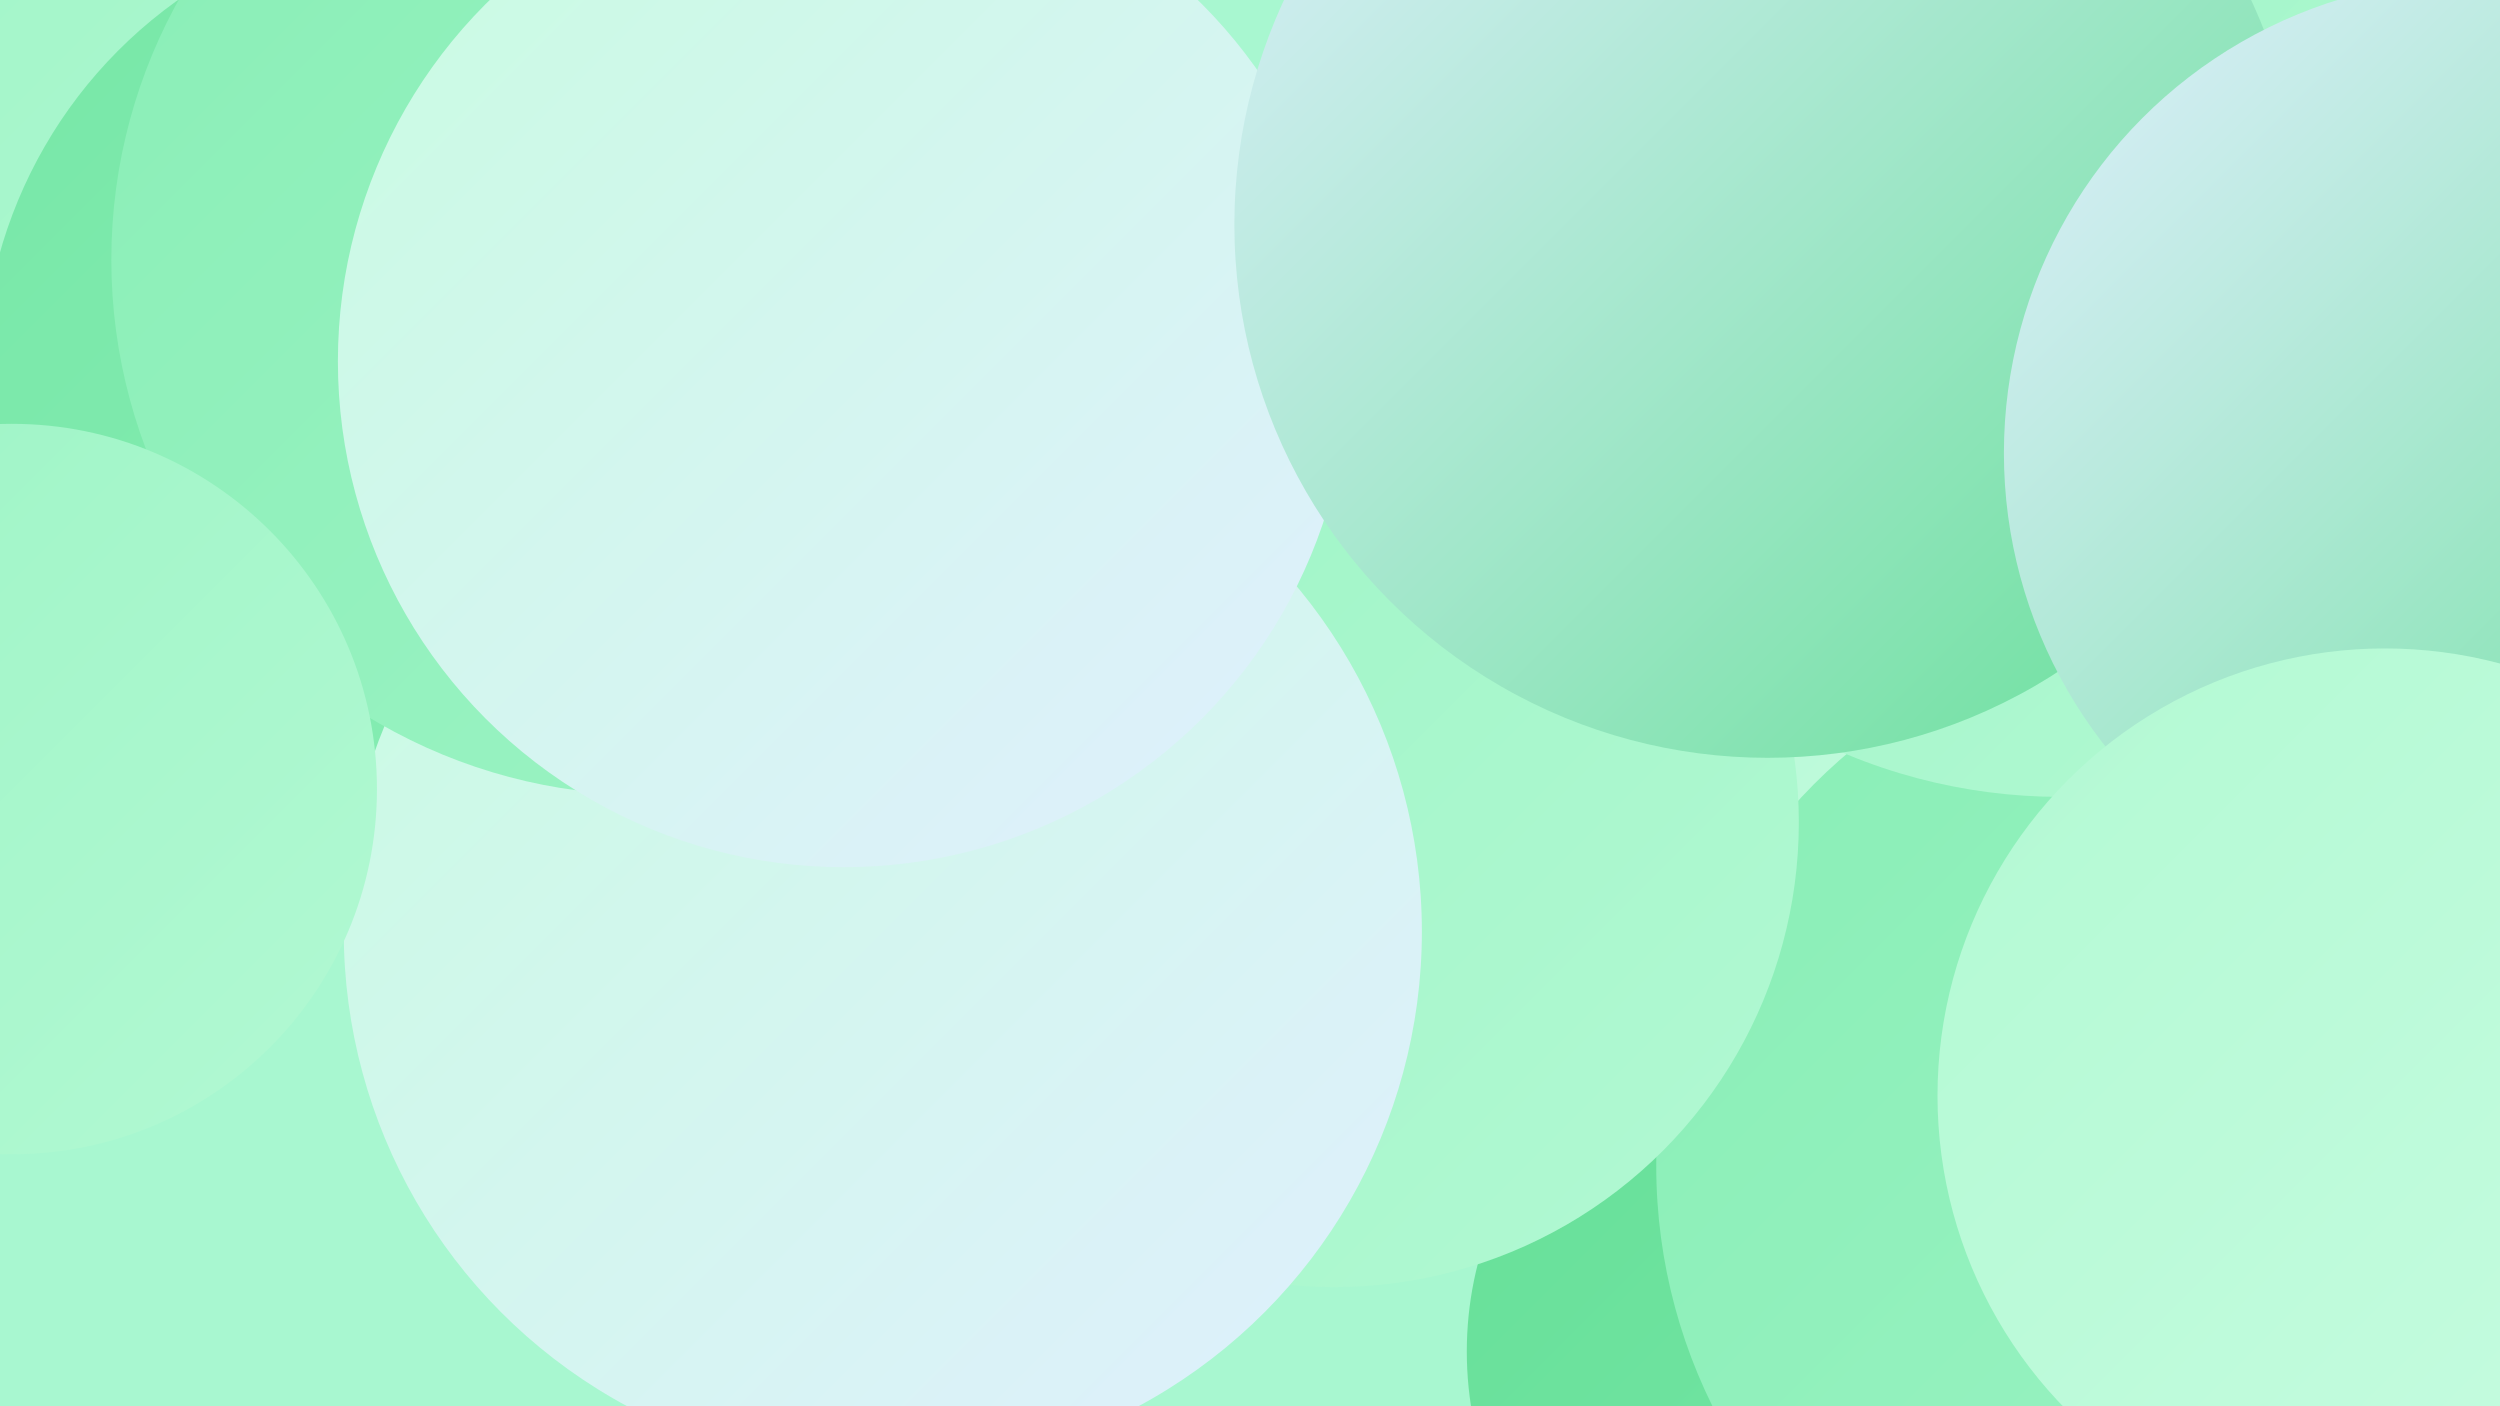 <?xml version="1.0" encoding="UTF-8"?><svg width="1280" height="720" xmlns="http://www.w3.org/2000/svg"><defs><linearGradient id="grad0" x1="0%" y1="0%" x2="100%" y2="100%"><stop offset="0%" style="stop-color:#66df98;stop-opacity:1" /><stop offset="100%" style="stop-color:#77e7a7;stop-opacity:1" /></linearGradient><linearGradient id="grad1" x1="0%" y1="0%" x2="100%" y2="100%"><stop offset="0%" style="stop-color:#77e7a7;stop-opacity:1" /><stop offset="100%" style="stop-color:#89eeb6;stop-opacity:1" /></linearGradient><linearGradient id="grad2" x1="0%" y1="0%" x2="100%" y2="100%"><stop offset="0%" style="stop-color:#89eeb6;stop-opacity:1" /><stop offset="100%" style="stop-color:#9df4c5;stop-opacity:1" /></linearGradient><linearGradient id="grad3" x1="0%" y1="0%" x2="100%" y2="100%"><stop offset="0%" style="stop-color:#9df4c5;stop-opacity:1" /><stop offset="100%" style="stop-color:#b2f9d3;stop-opacity:1" /></linearGradient><linearGradient id="grad4" x1="0%" y1="0%" x2="100%" y2="100%"><stop offset="0%" style="stop-color:#b2f9d3;stop-opacity:1" /><stop offset="100%" style="stop-color:#c8fce1;stop-opacity:1" /></linearGradient><linearGradient id="grad5" x1="0%" y1="0%" x2="100%" y2="100%"><stop offset="0%" style="stop-color:#c8fce1;stop-opacity:1" /><stop offset="100%" style="stop-color:#e0effe;stop-opacity:1" /></linearGradient><linearGradient id="grad6" x1="0%" y1="0%" x2="100%" y2="100%"><stop offset="0%" style="stop-color:#e0effe;stop-opacity:1" /><stop offset="100%" style="stop-color:#66df98;stop-opacity:1" /></linearGradient></defs><rect width="1280" height="720" fill="#a8f7d0" /><circle cx="931" cy="692" r="180" fill="url(#grad0)" /><circle cx="869" cy="284" r="223" fill="url(#grad2)" /><circle cx="13" cy="100" r="271" fill="url(#grad3)" /><circle cx="615" cy="255" r="181" fill="url(#grad3)" /><circle cx="675" cy="357" r="227" fill="url(#grad6)" /><circle cx="844" cy="385" r="184" fill="url(#grad2)" /><circle cx="832" cy="340" r="226" fill="url(#grad1)" /><circle cx="954" cy="386" r="211" fill="url(#grad4)" /><circle cx="282" cy="149" r="213" fill="url(#grad2)" /><circle cx="1125" cy="597" r="277" fill="url(#grad2)" /><circle cx="683" cy="421" r="238" fill="url(#grad3)" /><circle cx="229" cy="194" r="238" fill="url(#grad1)" /><circle cx="1055" cy="122" r="286" fill="url(#grad3)" /><circle cx="452" cy="477" r="276" fill="url(#grad5)" /><circle cx="331" cy="133" r="274" fill="url(#grad2)" /><circle cx="432" cy="185" r="259" fill="url(#grad5)" /><circle cx="905" cy="115" r="273" fill="url(#grad6)" /><circle cx="1269" cy="232" r="243" fill="url(#grad6)" /><circle cx="1221" cy="561" r="229" fill="url(#grad4)" /><circle cx="6" cy="404" r="187" fill="url(#grad3)" /></svg>